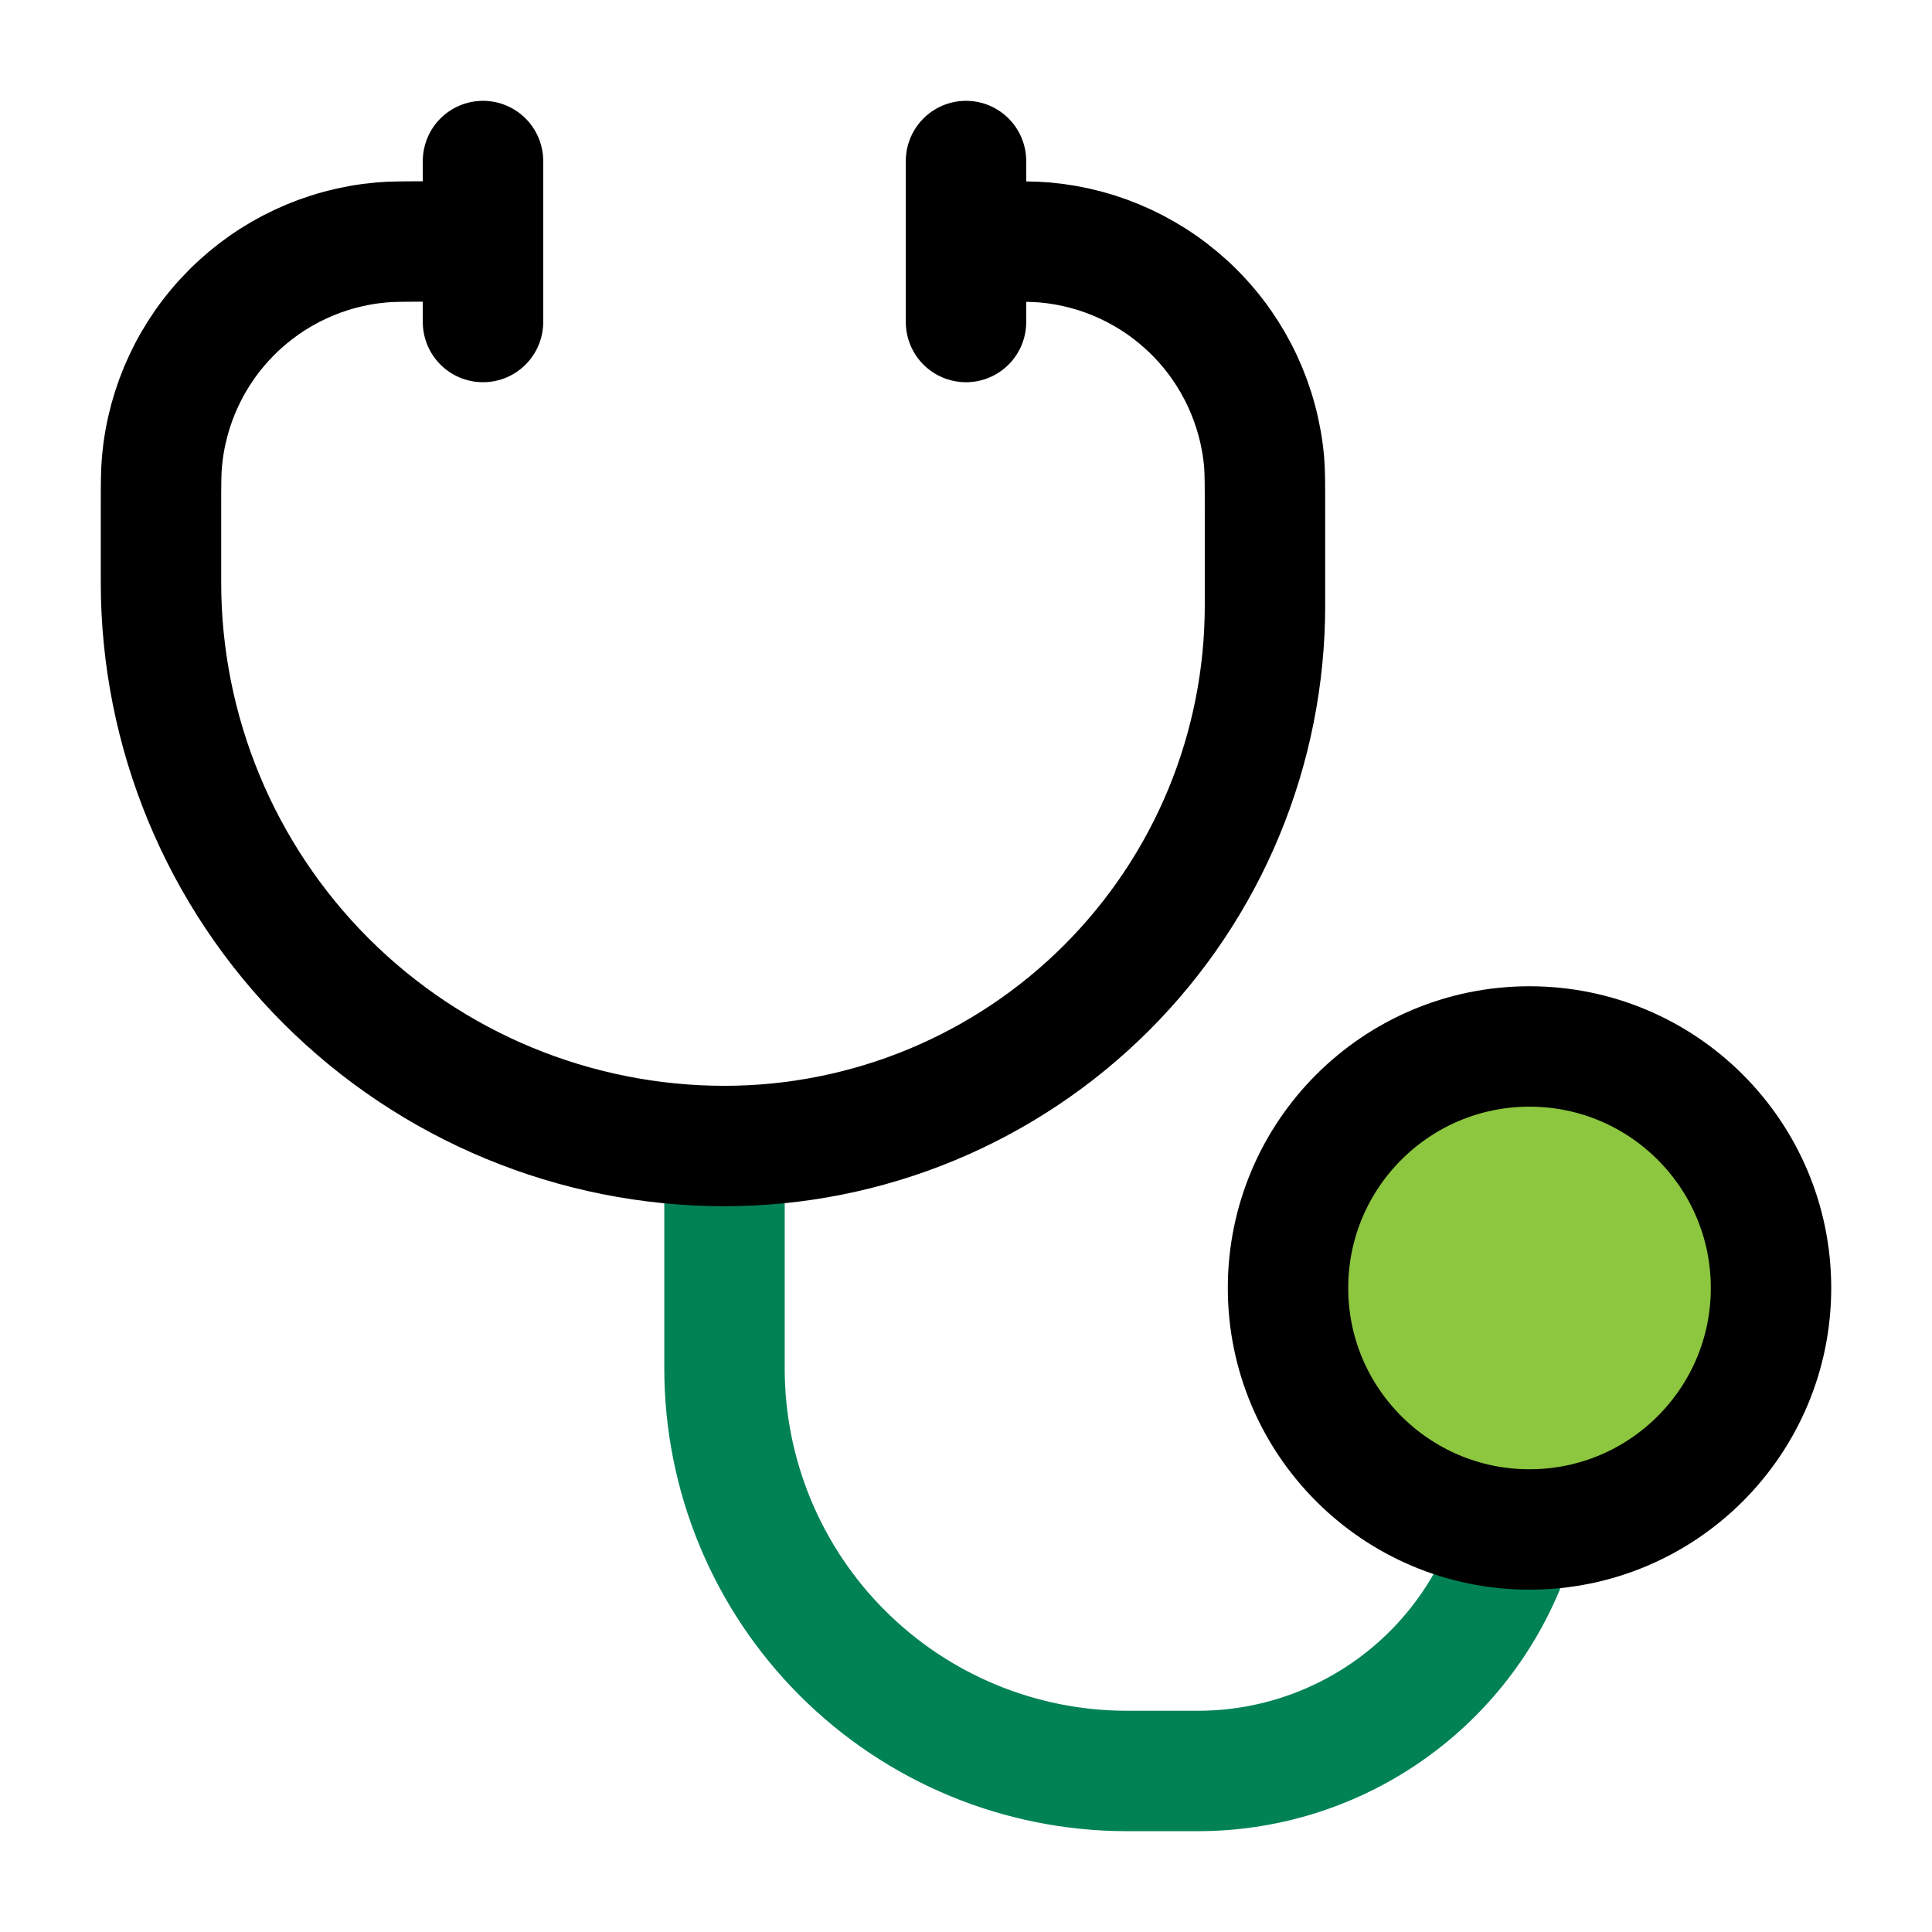 <svg width="40" height="40" viewBox="0 0 40 40" fill="none" xmlns="http://www.w3.org/2000/svg">
<path d="M15 23.725V28.333C15 30.543 15.878 32.663 17.441 34.225C19.004 35.788 21.123 36.666 23.333 36.666H24.803C26.299 36.666 27.753 36.178 28.946 35.275C30.138 34.373 31.003 33.105 31.41 31.666" stroke="#008254" stroke-width="2.493"/>
<path d="M9.049 5H8.895C8.373 5 8.112 5 7.894 5.02C6.724 5.123 5.629 5.635 4.799 6.465C3.968 7.295 3.457 8.391 3.353 9.56C3.333 9.78 3.333 10.04 3.333 10.56V12.06C3.333 15.154 4.563 18.122 6.751 20.31C8.939 22.497 11.906 23.727 15 23.727C16.47 23.727 17.925 23.437 19.283 22.875C20.64 22.312 21.874 21.488 22.913 20.449C23.952 19.409 24.777 18.176 25.339 16.818C25.901 15.46 26.19 14.005 26.19 12.535V10.562C26.19 10.04 26.19 9.778 26.172 9.56C26.068 8.391 25.557 7.295 24.727 6.465C23.897 5.635 22.801 5.123 21.632 5.02C21.412 5 21.15 5 20.628 5H20.477" stroke="black" stroke-width="2.493" stroke-linecap="round"/>
<path d="M31.667 31.666C34.428 31.666 36.667 29.427 36.667 26.666C36.667 23.905 34.428 21.666 31.667 21.666C28.906 21.666 26.667 23.905 26.667 26.666C26.667 29.427 28.906 31.666 31.667 31.666Z" fill="#8DC63F" stroke="black" stroke-width="2.493"/>
<path d="M20 3.334V6.667M10 3.334V6.667" stroke="black" stroke-width="2.493" stroke-linecap="round"/>
</svg>
